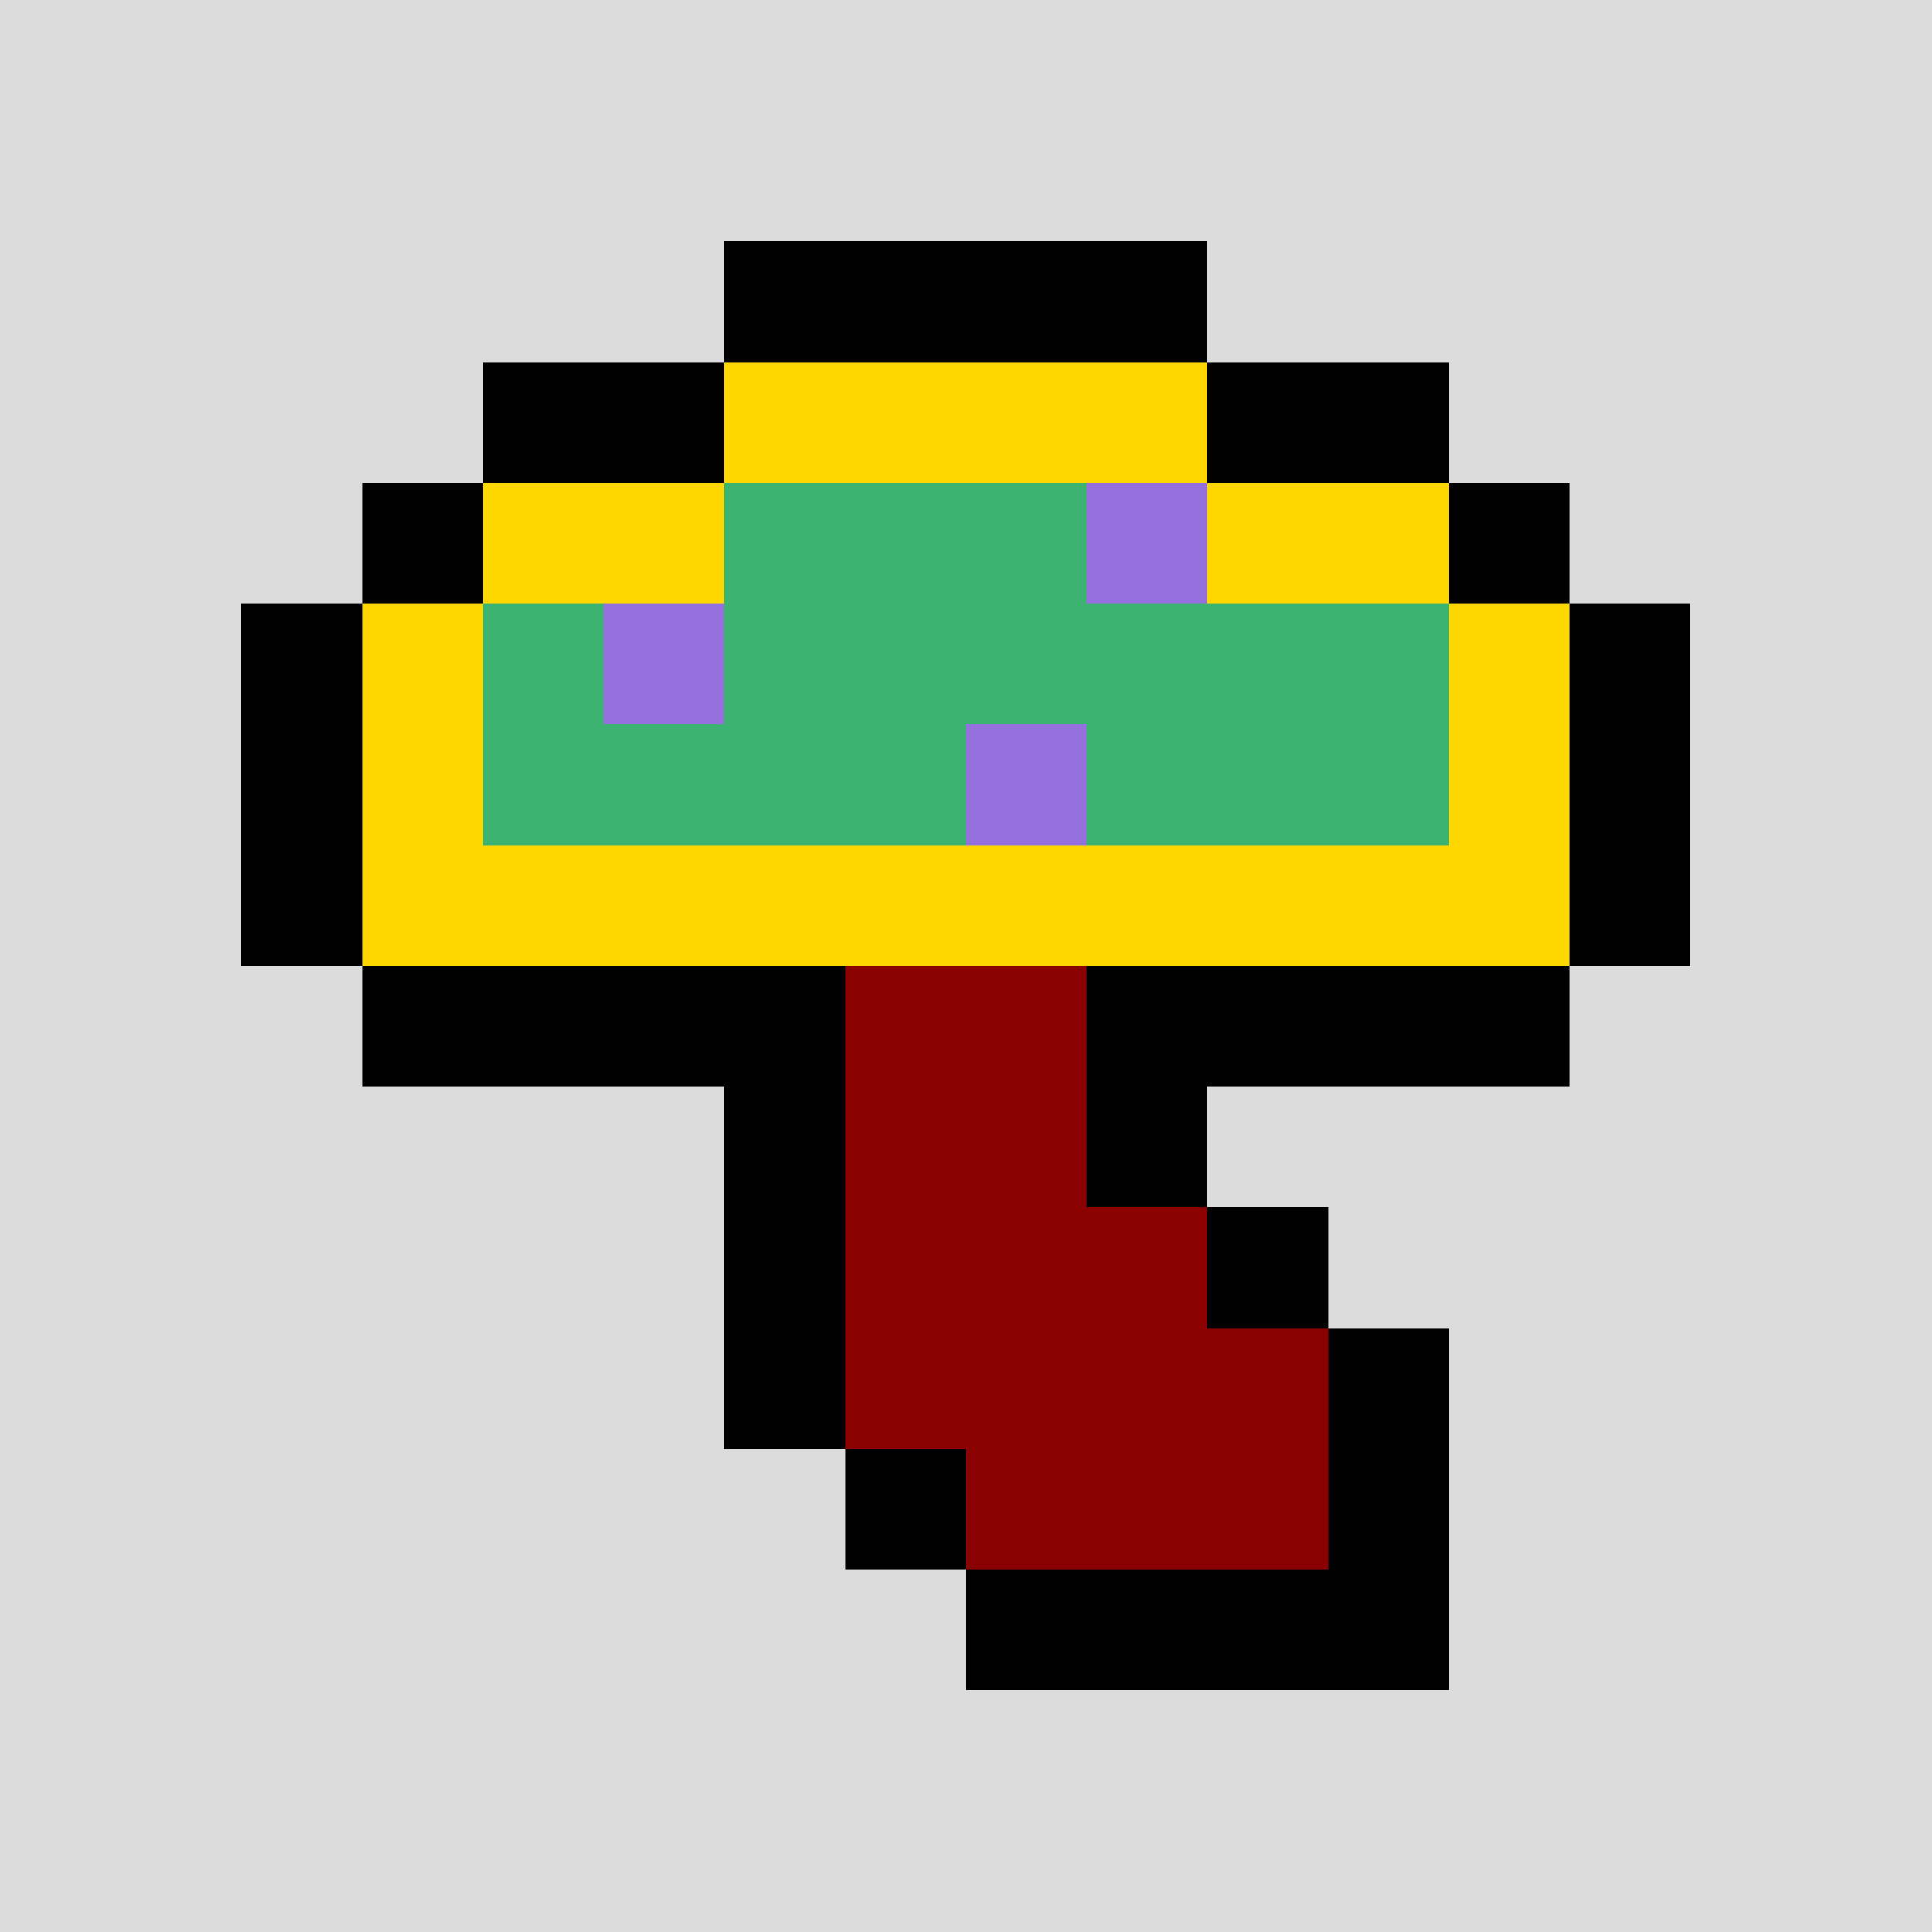 <svg xmlns="http://www.w3.org/2000/svg" viewBox="0 0 16 16" shape-rendering="crispEdges" width="512" height="512"><rect width="16" height="16" fill="gainsboro"/><rect width="1" height="1" x="6" y="2" fill="black"/><rect width="1" height="1" x="7" y="2" fill="black"/><rect width="1" height="1" x="8" y="2" fill="black"/><rect width="1" height="1" x="9" y="2" fill="black"/><rect width="1" height="1" x="4" y="3" fill="black"/><rect width="1" height="1" x="5" y="3" fill="black"/><rect width="1" height="1" x="10" y="3" fill="black"/><rect width="1" height="1" x="11" y="3" fill="black"/><rect width="1" height="1" x="3" y="4" fill="black"/><rect width="1" height="1" x="12" y="4" fill="black"/><rect width="1" height="1" x="2" y="5" fill="black"/><rect width="1" height="1" x="13" y="5" fill="black"/><rect width="1" height="1" x="2" y="6" fill="black"/><rect width="1" height="1" x="13" y="6" fill="black"/><rect width="1" height="1" x="2" y="7" fill="black"/><rect width="1" height="1" x="13" y="7" fill="black"/><rect width="1" height="1" x="3" y="8" fill="black"/><rect width="1" height="1" x="4" y="8" fill="black"/><rect width="1" height="1" x="5" y="8" fill="black"/><rect width="1" height="1" x="6" y="8" fill="black"/><rect width="1" height="1" x="9" y="8" fill="black"/><rect width="1" height="1" x="10" y="8" fill="black"/><rect width="1" height="1" x="11" y="8" fill="black"/><rect width="1" height="1" x="12" y="8" fill="black"/><rect width="1" height="1" x="6" y="9" fill="black"/><rect width="1" height="1" x="9" y="9" fill="black"/><rect width="1" height="1" x="6" y="10" fill="black"/><rect width="1" height="1" x="10" y="10" fill="black"/><rect width="1" height="1" x="6" y="11" fill="black"/><rect width="1" height="1" x="11" y="11" fill="black"/><rect width="1" height="1" x="7" y="12" fill="black"/><rect width="1" height="1" x="11" y="12" fill="black"/><rect width="1" height="1" x="8" y="13" fill="black"/><rect width="1" height="1" x="9" y="13" fill="black"/><rect width="1" height="1" x="10" y="13" fill="black"/><rect width="1" height="1" x="11" y="13" fill="black"/><rect width="1" height="1" x="6" y="4" fill="mediumseagreen"/><rect width="1" height="1" x="7" y="4" fill="mediumseagreen"/><rect width="1" height="1" x="8" y="4" fill="mediumseagreen"/><rect width="1" height="1" x="9" y="4" fill="mediumseagreen"/><rect width="1" height="1" x="4" y="5" fill="mediumseagreen"/><rect width="1" height="1" x="5" y="5" fill="mediumseagreen"/><rect width="1" height="1" x="6" y="5" fill="mediumseagreen"/><rect width="1" height="1" x="7" y="5" fill="mediumseagreen"/><rect width="1" height="1" x="8" y="5" fill="mediumseagreen"/><rect width="1" height="1" x="9" y="5" fill="mediumseagreen"/><rect width="1" height="1" x="10" y="5" fill="mediumseagreen"/><rect width="1" height="1" x="11" y="5" fill="mediumseagreen"/><rect width="1" height="1" x="4" y="6" fill="mediumseagreen"/><rect width="1" height="1" x="5" y="6" fill="mediumseagreen"/><rect width="1" height="1" x="6" y="6" fill="mediumseagreen"/><rect width="1" height="1" x="7" y="6" fill="mediumseagreen"/><rect width="1" height="1" x="8" y="6" fill="mediumseagreen"/><rect width="1" height="1" x="9" y="6" fill="mediumseagreen"/><rect width="1" height="1" x="10" y="6" fill="mediumseagreen"/><rect width="1" height="1" x="11" y="6" fill="mediumseagreen"/><rect width="1" height="1" x="6" y="3" fill="gold"/><rect width="1" height="1" x="7" y="3" fill="gold"/><rect width="1" height="1" x="8" y="3" fill="gold"/><rect width="1" height="1" x="9" y="3" fill="gold"/><rect width="1" height="1" x="4" y="4" fill="gold"/><rect width="1" height="1" x="5" y="4" fill="gold"/><rect width="1" height="1" x="10" y="4" fill="gold"/><rect width="1" height="1" x="11" y="4" fill="gold"/><rect width="1" height="1" x="3" y="5" fill="gold"/><rect width="1" height="1" x="12" y="5" fill="gold"/><rect width="1" height="1" x="3" y="6" fill="gold"/><rect width="1" height="1" x="12" y="6" fill="gold"/><rect width="1" height="1" x="3" y="7" fill="gold"/><rect width="1" height="1" x="4" y="7" fill="gold"/><rect width="1" height="1" x="5" y="7" fill="gold"/><rect width="1" height="1" x="6" y="7" fill="gold"/><rect width="1" height="1" x="7" y="7" fill="gold"/><rect width="1" height="1" x="8" y="7" fill="gold"/><rect width="1" height="1" x="9" y="7" fill="gold"/><rect width="1" height="1" x="10" y="7" fill="gold"/><rect width="1" height="1" x="11" y="7" fill="gold"/><rect width="1" height="1" x="12" y="7" fill="gold"/><rect width="1" height="1" x="9" y="4" fill="mediumpurple"/><rect width="1" height="1" x="5" y="5" fill="mediumpurple"/><rect width="1" height="1" x="8" y="6" fill="mediumpurple"/><rect width="1" height="1" x="7" y="8" fill="darkred"/><rect width="1" height="1" x="8" y="8" fill="darkred"/><rect width="1" height="1" x="7" y="9" fill="darkred"/><rect width="1" height="1" x="8" y="9" fill="darkred"/><rect width="1" height="1" x="7" y="10" fill="darkred"/><rect width="1" height="1" x="8" y="10" fill="darkred"/><rect width="1" height="1" x="9" y="10" fill="darkred"/><rect width="1" height="1" x="7" y="11" fill="darkred"/><rect width="1" height="1" x="8" y="11" fill="darkred"/><rect width="1" height="1" x="9" y="11" fill="darkred"/><rect width="1" height="1" x="10" y="11" fill="darkred"/><rect width="1" height="1" x="8" y="12" fill="darkred"/><rect width="1" height="1" x="9" y="12" fill="darkred"/><rect width="1" height="1" x="10" y="12" fill="darkred"/></svg>
